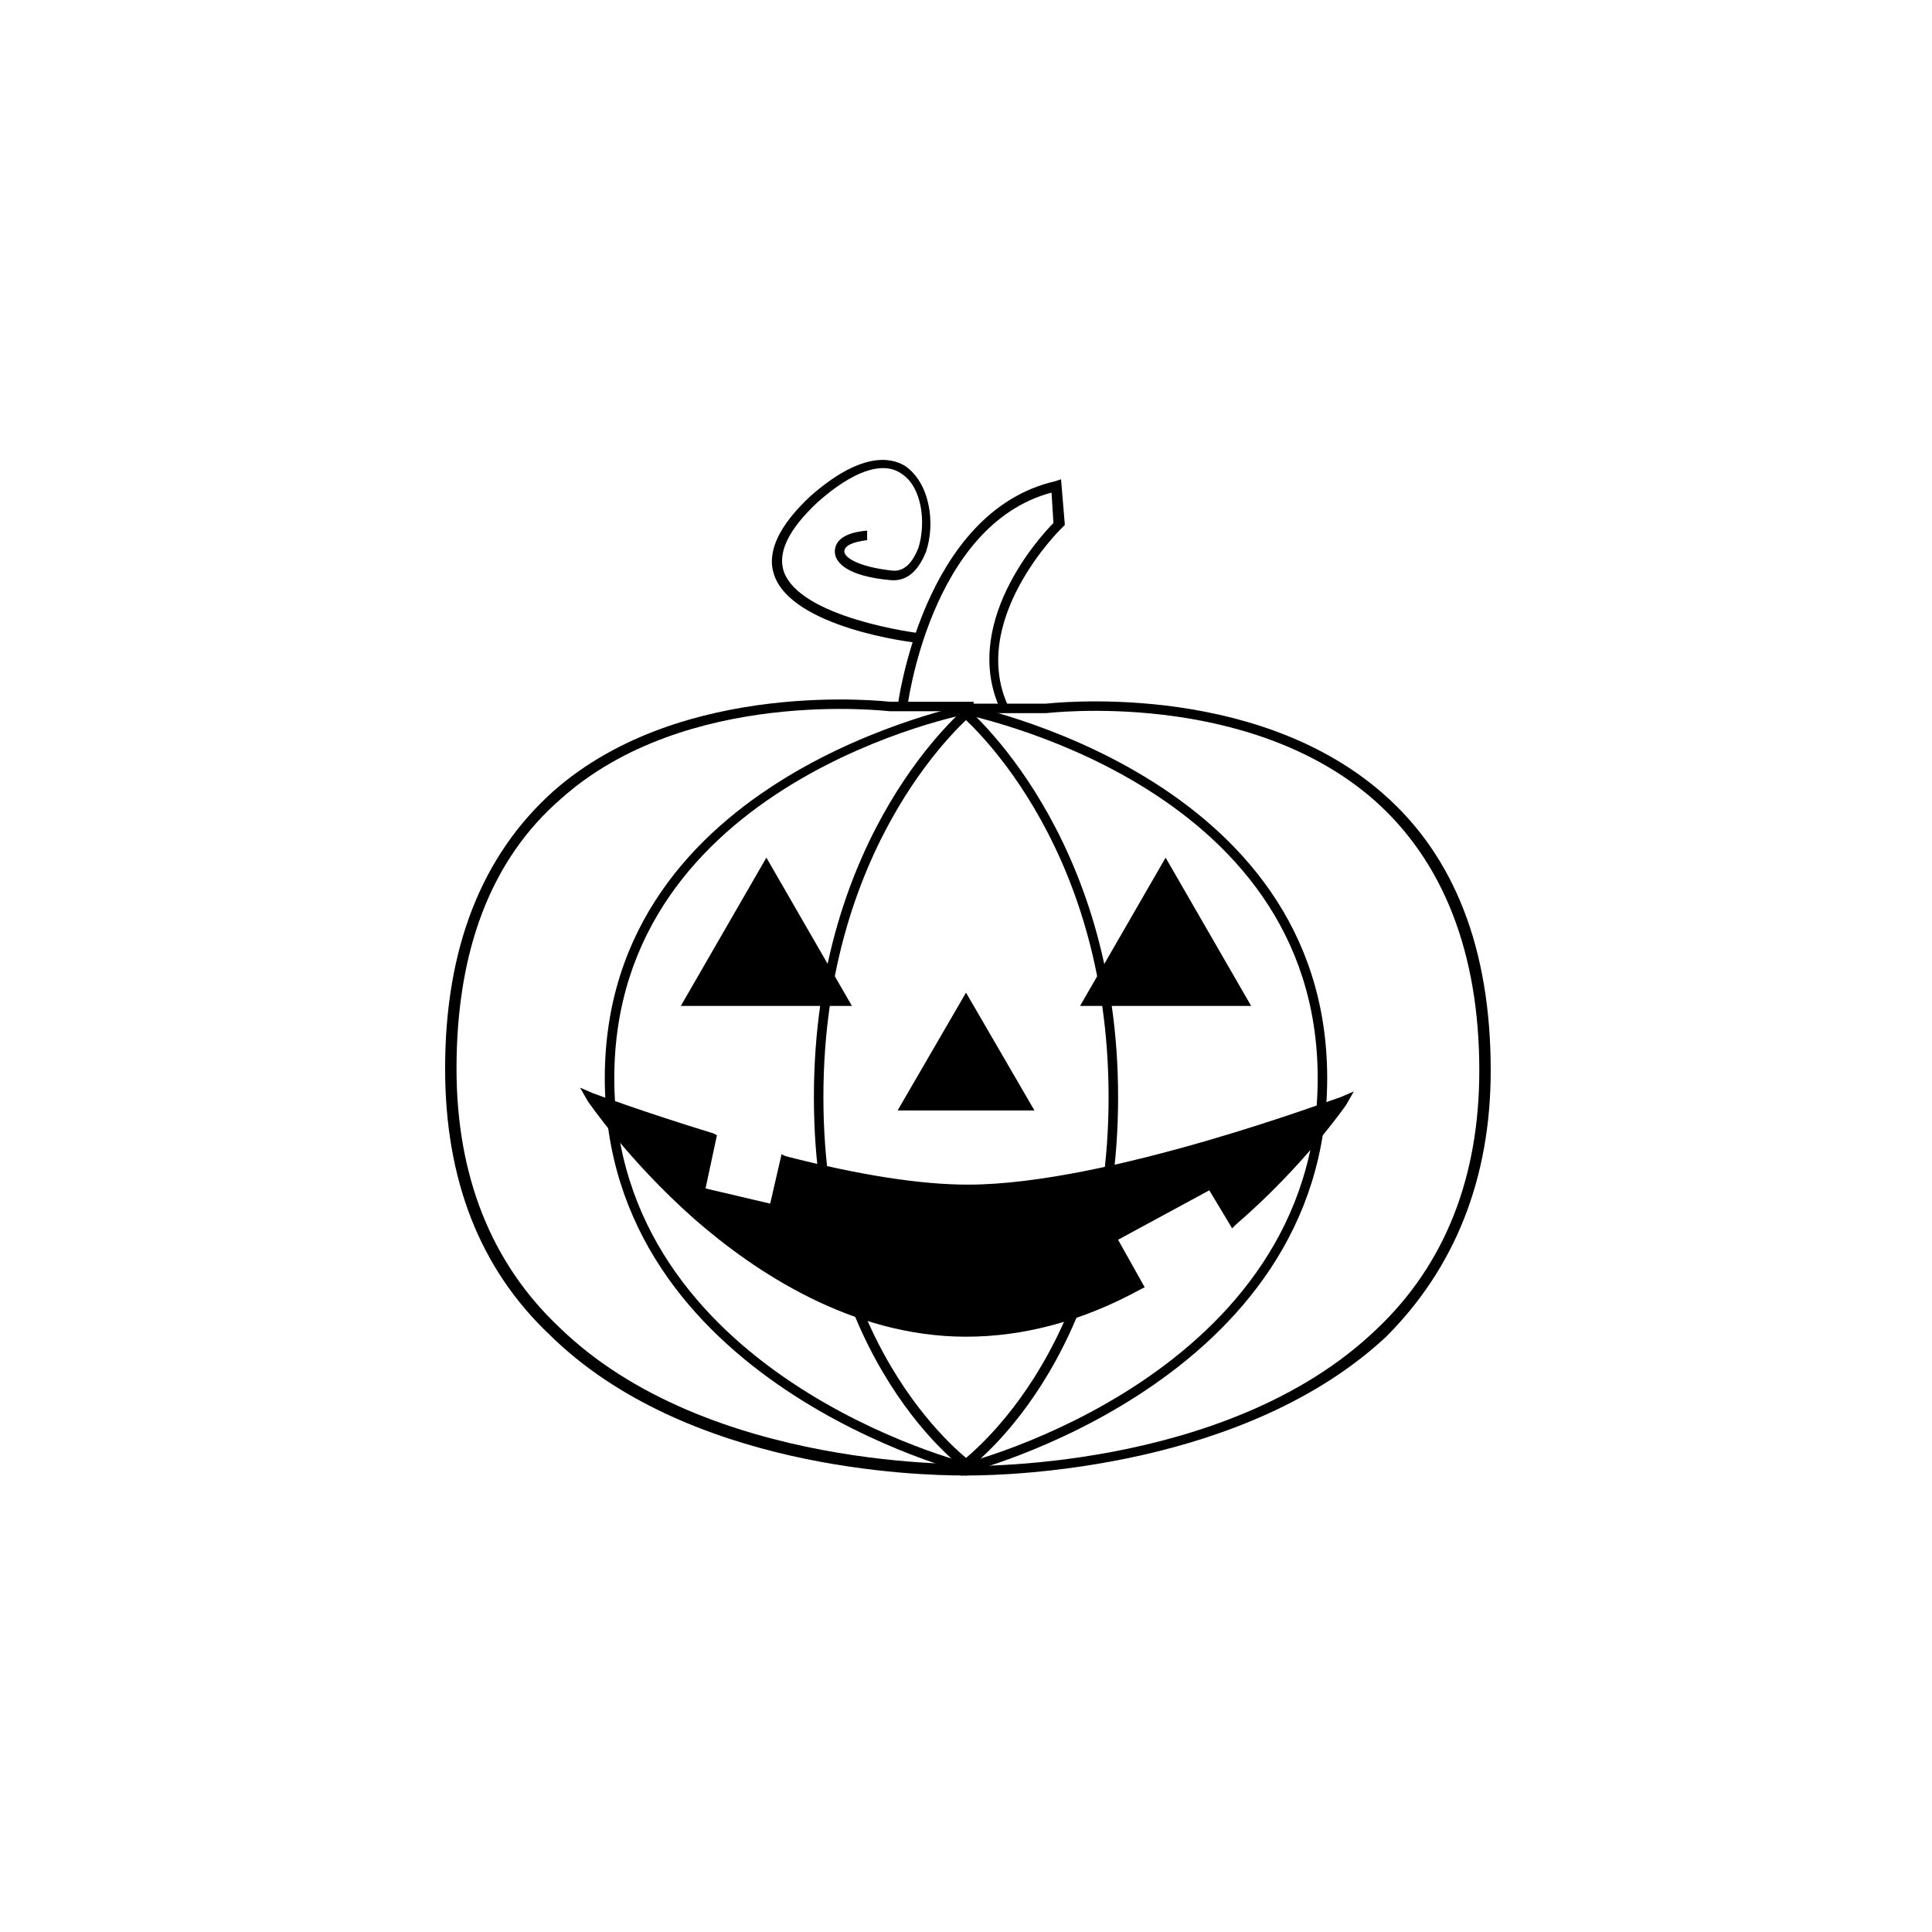 <?xml version="1.0" encoding="UTF-8"?>
<!-- Uploaded to: ICON Repo, www.iconrepo.com, Generator: ICON Repo Mixer Tools -->
<svg fill="#000000" width="800px" height="800px" version="1.1" viewBox="144 144 512 512" xmlns="http://www.w3.org/2000/svg">
 <g>
  <path d="m409.57 332.99c-11.586-23.176 10.078-46.855 13.602-50.383l-0.504-8.062c-32.242 8.566-38.289 56.93-38.289 57.434l-2.519-0.504c0-0.504 6.551-51.891 41.816-59.953l1.512-0.504 1.008 12.09-1.008 1.012s-25.191 24.688-13.602 47.863z"/>
  <path d="m387.4 314.35c-1.512 0-33.754-4.031-38.289-18.137-2.016-6.047 1.512-13.098 9.574-20.656 13.098-11.586 21.16-10.578 25.191-8.062 6.551 4.535 8.062 15.113 5.543 22.672-2.016 5.039-5.039 8.062-9.574 7.559-11.082-1.008-14.609-4.535-14.609-7.559 0-2.519 2.016-5.039 8.566-5.543v2.519c-4.031 0.504-6.047 1.512-6.047 3.023s3.527 4.031 12.594 5.039c4.031 0.504 6.047-3.527 7.055-6.047 2.016-6.551 1.008-16.121-4.535-19.648-5.039-3.527-13.098-0.504-22.168 7.559-7.559 7.055-10.578 13.098-9.07 18.137 4.031 12.594 35.77 16.625 36.273 16.625z"/>
  <path d="m399.5 535.02c-12.09 0-73.555-1.512-109.83-37.281-18.641-17.633-27.711-41.312-27.711-70.535 0-31.738 9.574-56.426 28.719-73.555 34.258-30.23 88.672-23.68 89.176-23.68h22.168v2.519h-22.168c-0.504 0-53.906-6.551-87.16 23.176-18.641 16.121-27.711 40.305-27.711 71.539 0 28.215 9.07 51.387 27.207 68.52 39.297 38.289 109.33 36.273 110.34 36.273v2.519c-1.512 0.504-2.016 0.504-3.023 0.504z"/>
  <path d="m401.01 534.52c-1.008 0-96.734-24.184-96.734-104.79s95.723-98.746 96.73-99.25l0.504 2.519c-1.008 0-94.715 18.137-94.715 96.73s93.707 102.27 94.715 102.27z"/>
  <path d="m400.5 534.01c-0.504 0-40.809-28.719-40.809-99.25 0-70.535 40.305-103.28 40.809-103.79l1.512 2.016c-0.504 0.504-39.801 32.746-39.801 101.77 0 69.023 39.297 96.73 39.801 97.234z"/>
  <path d="m400.5 535.02h-2.016v-2.519c0.504 0 70.535 2.016 110.34-36.273 18.137-17.129 27.207-40.305 27.207-68.52 0-31.234-9.574-55.418-27.711-71.539-33.754-29.727-86.656-23.176-87.16-23.176h-22.168v-2.519h22.168c0.504 0 54.41-6.551 89.176 23.68 19.145 16.625 28.719 41.312 28.719 73.555 0 28.719-9.574 52.395-27.711 70.535-37.285 34.762-98.75 36.777-110.84 36.777z"/>
  <path d="m398.99 534.52-0.504-2.519c1.008 0 94.715-23.68 94.715-102.27s-93.707-96.227-94.715-96.73l0.504-2.519c1.008 0.504 96.73 18.641 96.73 99.25s-95.723 104.79-96.73 104.79z"/>
  <path d="m399.5 534.01-1.512-2.016c0.504-0.504 39.801-28.215 39.801-97.234 0-69.023-39.297-101.27-39.801-101.77l1.512-2.016c0.504 0.504 40.809 33.754 40.809 103.79 0 70.531-40.305 99.25-40.809 99.25z"/>
  <path d="m347.1 373.8-20.152 35.266h40.305z"/>
  <path d="m369.77 410.58h-45.344l22.672-39.297zm-40.809-2.519h36.273l-18.137-31.234z"/>
  <path d="m452.9 373.8-20.152 35.266h40.305z"/>
  <path d="m475.57 410.58h-45.344l22.672-39.297zm-40.809-2.519h36.273l-18.137-31.234z"/>
  <path d="m400 409.57-15.621 27.207h31.238z"/>
  <path d="m418.14 438.29h-36.273l18.137-31.234zm-31.742-2.519h27.207l-13.602-23.68z"/>
  <path d="m499.25 435.27s-61.465 23.176-99.25 23.176c-14.105 0-32.242-3.527-48.367-7.559l-3.023 13.098-19.145-4.535 3.023-14.105c-18.641-5.035-31.742-10.074-31.742-10.074s41.312 61.969 99.254 61.969c16.625 0 32.242-5.039 45.848-12.594l-7.055-12.09 26.199-15.113 5.543 10.078c18.133-16.129 28.715-32.25 28.715-32.25z"/>
  <path d="m400 498.24c-30.23 0-55.922-17.129-72.043-31.234-17.633-15.617-28.215-31.234-28.215-31.234l-2.016-3.527 3.527 1.512s13.602 5.039 31.738 10.578l1.008 0.504-3.023 14.105 17.129 4.031 3.023-13.098 1.008 0.504c19.648 5.039 35.77 7.559 48.367 7.559 37.281 0 98.242-23.176 98.746-23.176l3.527-1.512-2.016 3.527s-11.082 16.121-29.223 31.738l-1.008 1.008-6.047-10.078-24.18 13.098 7.055 12.594-1.012 0.504c-15.617 8.566-31.234 12.598-46.348 12.598zm-96.23-60.457c10.078 13.098 47.359 57.938 96.23 57.938 14.609 0 29.223-4.031 43.832-12.09l-7.055-12.09 28.215-16.121 5.543 9.574c12.594-11.082 21.16-21.664 25.191-27.207-14.105 5.039-63.984 22.168-96.227 22.168-12.09 0-28.215-2.519-47.863-7.055l-2.019 13.094-21.664-5.039 3.023-14.105c-12.09-3.527-21.664-7.051-27.207-9.066z"/>
 </g>
</svg>